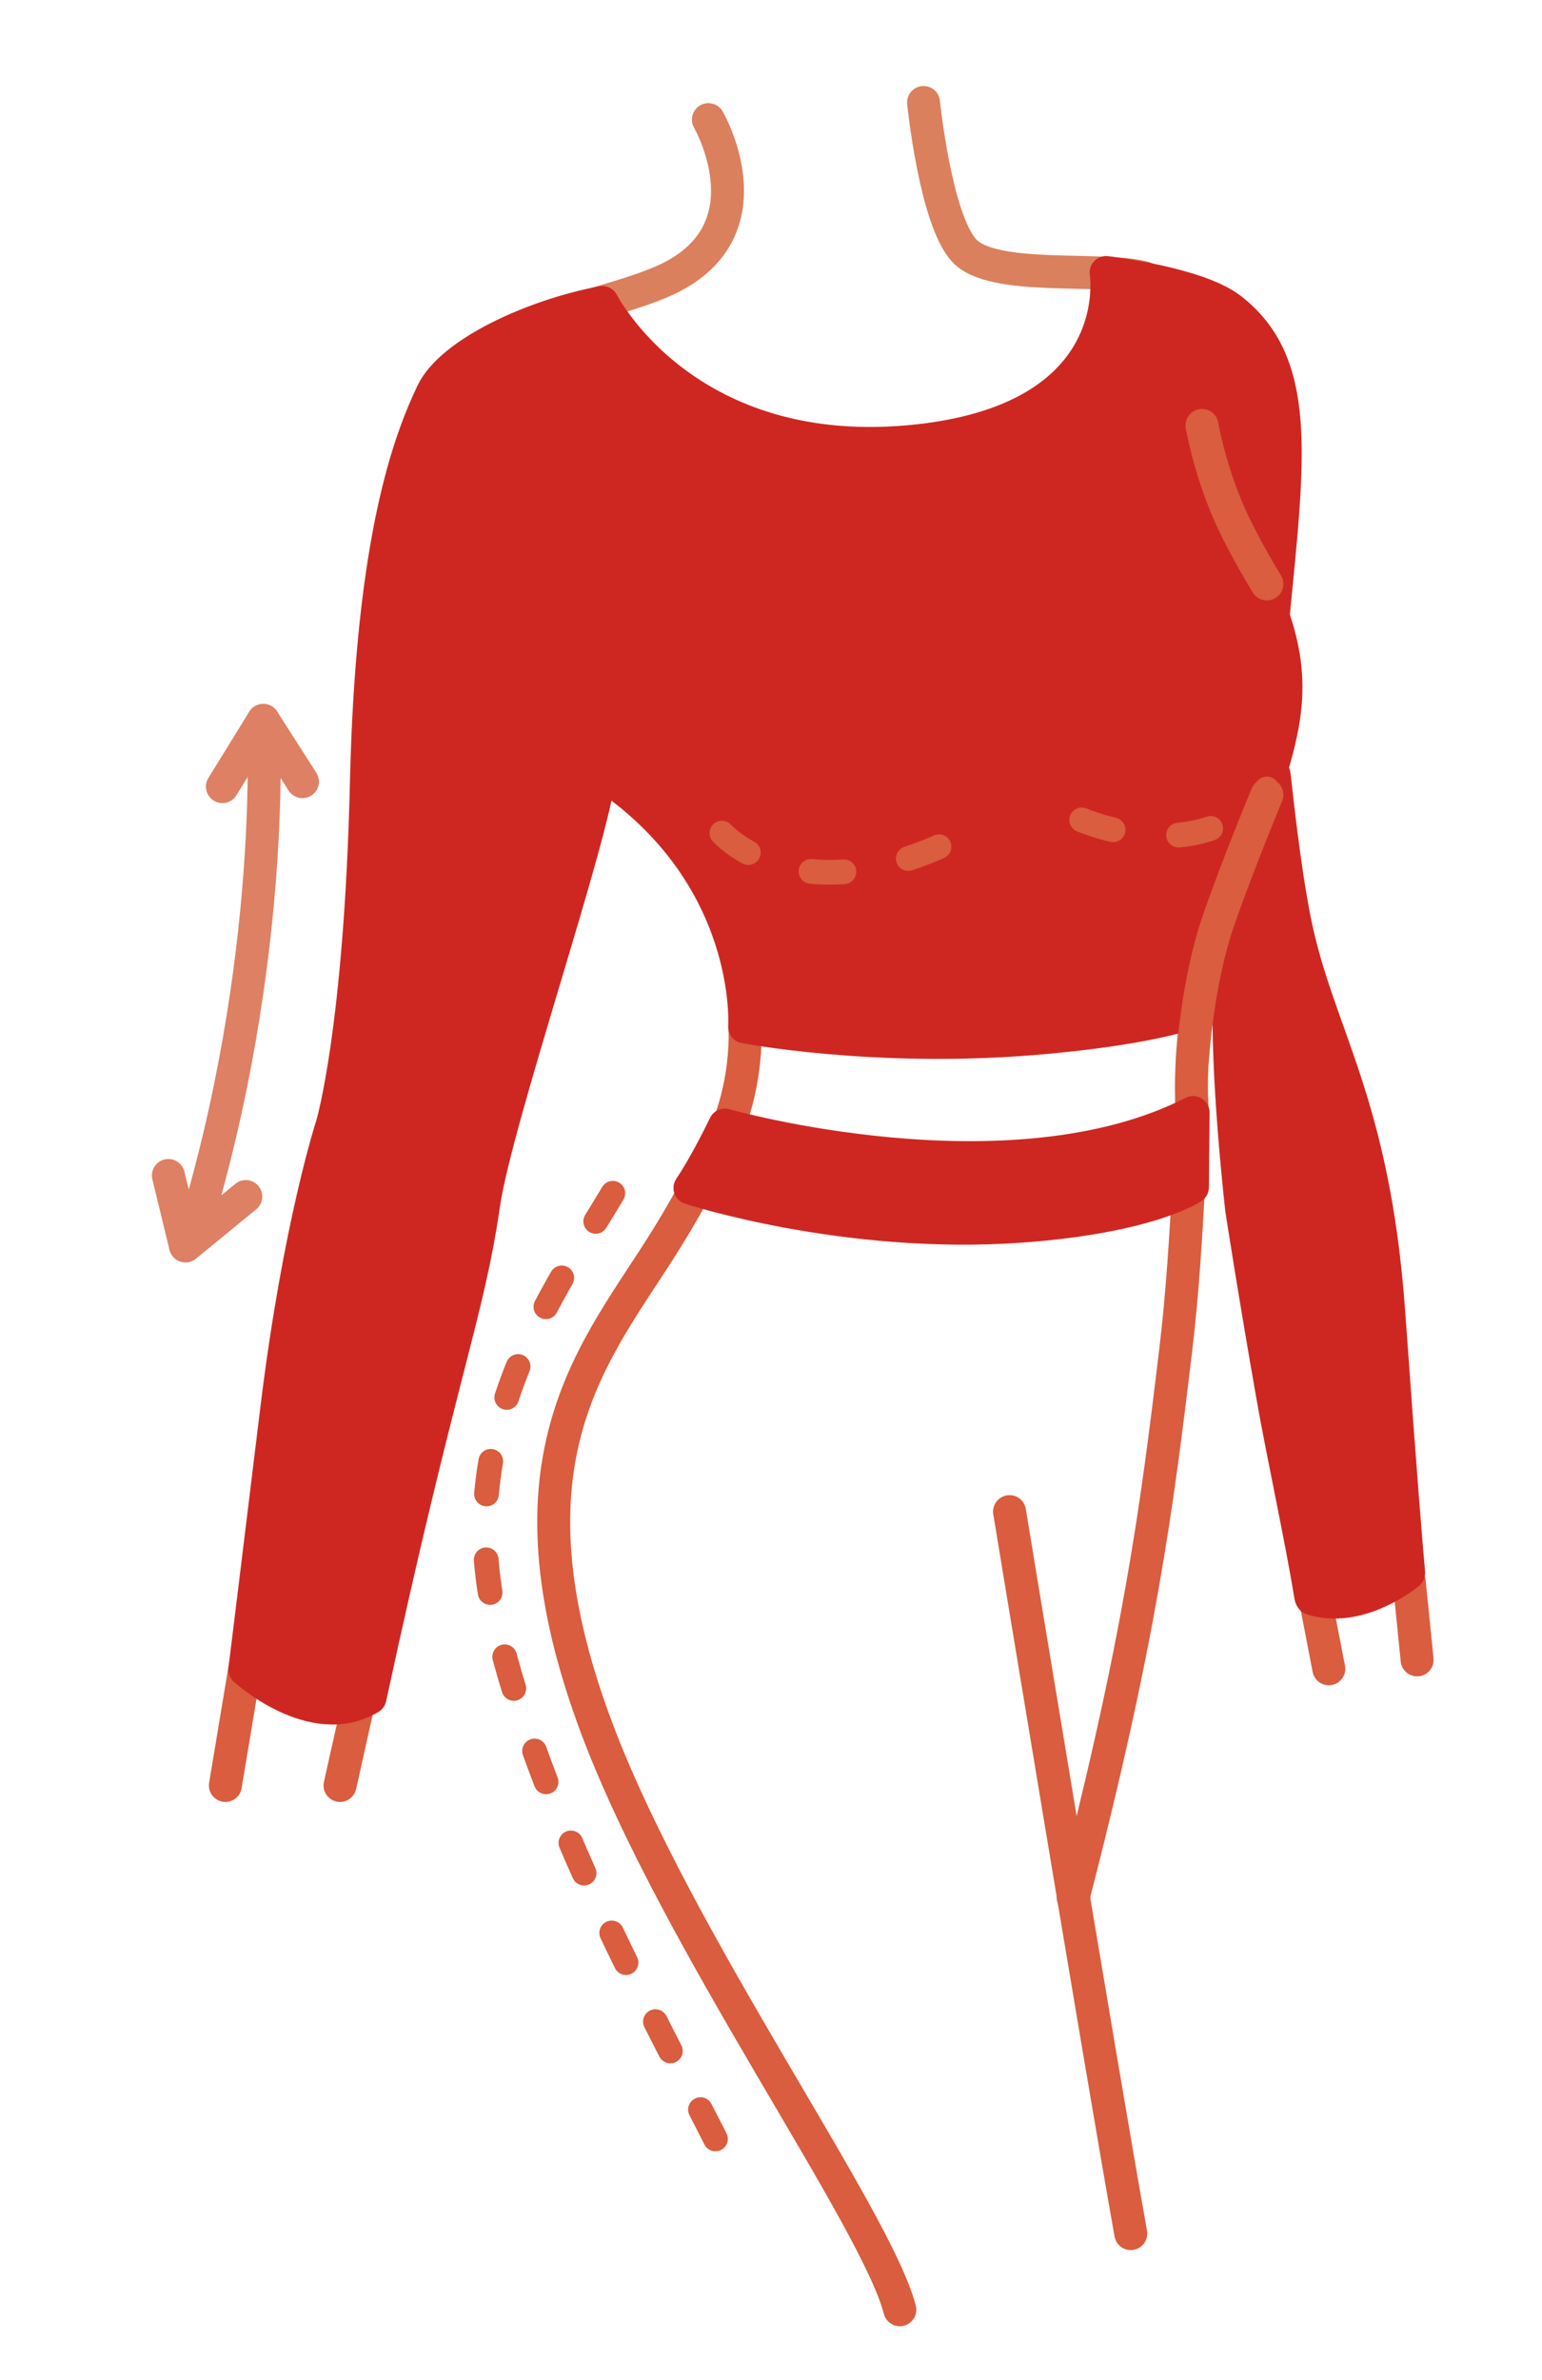 <?xml version="1.0" encoding="utf-8"?>
<!-- Generator: Adobe Illustrator 25.2.0, SVG Export Plug-In . SVG Version: 6.00 Build 0)  -->
<svg version="1.1" id="图层_1" xmlns="http://www.w3.org/2000/svg" xmlns:xlink="http://www.w3.org/1999/xlink" x="0px" y="0px"
	 viewBox="0 0 46.8 72.22" style="enable-background:new 0 0 46.8 72.22;" xml:space="preserve">
<style type="text/css">
	.st0{fill:#D35D3E;}
	.st1{fill:none;stroke:#DE8064;stroke-linecap:round;stroke-linejoin:round;stroke-miterlimit:10;stroke-dasharray:2.5;}
	.st2{fill:none;stroke:#CE2722;stroke-width:1.2;stroke-linecap:round;stroke-linejoin:round;stroke-miterlimit:10;}
	.st3{fill:none;stroke:#DD805D;stroke-linecap:round;stroke-linejoin:round;stroke-miterlimit:10;}
	.st4{fill:none;stroke:#D42722;stroke-width:1.2;stroke-linecap:round;stroke-linejoin:round;stroke-miterlimit:10;}
	.st5{fill:#CD2722;}
	.st6{fill:#D78064;}
	.st7{fill:#DADADB;}
	.st8{fill:none;stroke:#CE2722;stroke-linecap:round;stroke-linejoin:round;stroke-miterlimit:10;}
	.st9{fill:none;stroke:#D12722;stroke-linecap:round;stroke-linejoin:round;stroke-miterlimit:10;}
	.st10{fill:#D12722;}
	
		.st11{fill:none;stroke:#D98064;stroke-width:1.2;stroke-linecap:round;stroke-linejoin:round;stroke-miterlimit:10;stroke-dasharray:3;}
	.st12{fill:none;stroke:#D02722;stroke-linecap:round;stroke-linejoin:round;stroke-miterlimit:10;}
	.st13{fill:#D02722;}
	.st14{fill:none;stroke:#D02722;stroke-width:0.5;stroke-linecap:round;stroke-linejoin:round;stroke-miterlimit:10;}
	.st15{fill:#D02722;stroke:#D02722;stroke-width:0.25;stroke-linecap:round;stroke-linejoin:round;stroke-miterlimit:10;}
	.st16{fill:none;stroke:#D02722;stroke-width:0.5;stroke-miterlimit:10;}
	.st17{fill:none;stroke:#CE2722;stroke-width:1.5;stroke-linecap:round;stroke-linejoin:round;stroke-miterlimit:10;}
	.st18{fill:none;stroke:#D95D3E;stroke-linecap:round;stroke-linejoin:round;stroke-miterlimit:10;}
	.st19{fill:#CE2722;}
	.st20{fill:none;stroke:#DB805D;stroke-linecap:round;stroke-linejoin:round;stroke-miterlimit:10;}
	.st21{fill:#CE2722;stroke:#CE2722;stroke-linecap:round;stroke-linejoin:round;stroke-miterlimit:10;}
	
		.st22{fill:none;stroke:#D95D3E;stroke-width:0.75;stroke-linecap:round;stroke-linejoin:round;stroke-miterlimit:10;stroke-dasharray:1,2;}
	.st23{fill:none;stroke:#DE8064;stroke-linecap:round;stroke-linejoin:round;stroke-miterlimit:10;}
	.st24{fill:none;stroke:#D65A32;stroke-linecap:round;stroke-linejoin:round;stroke-miterlimit:10;}
	.st25{fill:#D65A32;}
	.st26{fill:#DBDBDC;}
	.st27{fill:none;stroke:#DBDBDC;stroke-linecap:round;stroke-linejoin:round;stroke-miterlimit:10;}
	.st28{fill:none;stroke:#DBDBDC;stroke-width:0.5;stroke-linecap:round;stroke-linejoin:round;stroke-miterlimit:10;}
</style>
<g>
	<g>
		<line class="st18" x1="42.77" y1="47.99" x2="43.01" y2="50.37"/>
		<line class="st18" x1="39.97" y1="48.78" x2="40.33" y2="50.64"/>
		<path class="st19" d="M39.17,23.48c0.08,0.7,0.3,2.79,0.61,4.35c0.68,3.4,2.4,5.43,2.87,11.99c0.37,5.2,0.54,7.19,0.6,7.85
			c0.02,0.19-0.06,0.37-0.22,0.49c-0.54,0.41-1.92,1.28-3.36,0.83c-0.21-0.06-0.34-0.25-0.38-0.46c-0.29-1.78-0.86-4.38-1.16-6.1
			c-0.55-3.13-0.94-5.66-0.94-5.66s-0.49-4.26-0.37-6.71c0.1-2.15,1.54-4.88,1.8-5.5C38.84,24.01,39.09,22.85,39.17,23.48z"/>
		<line class="st18" x1="7.43" y1="50.64" x2="6.84" y2="54.18"/>
		<line class="st18" x1="10.88" y1="51.67" x2="10.32" y2="54.18"/>
		<path class="st20" d="M21.5,3.63c0,0,1.86,3.21-1.08,4.76c-0.98,0.52-2.99,0.97-4,1.33"/>
		<path class="st20" d="M28.03,3.11c0,0,0.36,3.54,1.23,4.49c0.86,0.95,4.2,0.48,5.47,0.83"/>
		<path class="st18" d="M22.61,31.17c0,0,0.1,1.55-0.55,3.1"/>
		<path class="st18" d="M36.2,33.89c-0.15-1.53,0.17-3.5,0.17-3.5"/>
		<g id="XMLID_1_">
			<g>
				<path class="st19" d="M37.36,9.38c2.12,1.65,1.76,4.44,1.28,9.33c0.67,1.93,0.39,3.24-0.19,5.08c-0.61,1.91-2.07,4.84-1.74,6.72
					c0,0-1.06,0.65-5.39,1.01c-4.84,0.39-8.72-0.36-8.72-0.36s0.32-4.63-4.4-7.73c-0.17,1.9-3.15,10.54-3.52,13.11
					c-0.5,3.43-1.32,5.11-3.45,14.98c-1.73,1.04-3.8-0.86-3.8-0.86s0.34-2.73,0.98-7.99c0.68-5.51,1.67-8.53,1.67-8.53
					s0.86-2.85,1.04-10.37c0.17-7.51,1.34-10.45,2-11.85c0.59-1.23,3.12-2.36,5.16-2.74c0,0,2.53,4.99,9.63,4.19
					c6.38-0.72,5.66-5.1,5.66-5.1S36.35,8.59,37.36,9.38z"/>
			</g>
			<g>
				<path class="st8" d="M38.64,18.71c0.67,1.93,0.39,3.24-0.19,5.08c-0.61,1.91-2.07,4.84-1.74,6.72c0,0-1.06,0.65-5.39,1.01
					c-4.84,0.39-8.72-0.36-8.72-0.36s0.32-4.63-4.4-7.73c-0.17,1.9-3.15,10.54-3.52,13.11c-0.5,3.43-1.32,5.11-3.45,14.98
					c-1.73,1.04-3.8-0.86-3.8-0.86s0.34-2.73,0.98-7.99c0.68-5.51,1.67-8.53,1.67-8.53s0.86-2.85,1.04-10.37
					c0.17-7.51,1.34-10.45,2-11.85c0.59-1.23,3.12-2.36,5.16-2.74c0,0,2.53,4.99,9.63,4.19c6.38-0.72,5.66-5.1,5.66-5.1
					s2.78,0.32,3.79,1.11C39.48,11.03,39.12,13.82,38.64,18.71z"/>
				<path class="st8" d="M36.51,12.37c0,0-0.26,1.31,1.56,5.01c0.24,0.48,0.42,0.92,0.57,1.33"/>
			</g>
		</g>
		<path class="st18" d="M36.17,33.4c0,0-0.1,4.35-0.48,7.51c-0.58,4.86-1.09,8.81-3.12,16.67"/>
		<path class="st18" d="M27.31,70.09c-0.73-2.82-6.77-11.18-9.2-17.65c-3.11-8.29,0.05-11.5,2.12-14.85
			c0.85-1.37,1.31-2.35,1.86-3.45"/>
		<path class="st18" d="M30.64,45.87c0,0,2.75,16.72,3.68,21.91"/>
		<path class="st21" d="M36.21,33.76C30.64,36.6,22,34.14,22,34.14s-0.56,1.17-1.06,1.91c0,0,4.7,1.54,10.03,1.16
			c3.91-0.28,5.22-1.18,5.22-1.18L36.21,33.76z"/>
		<path class="st18" d="M36.19,32.17c0,0,0.14-2.38,0.8-4.26c0.58-1.68,1.46-3.79,1.46-3.79"/>
		<path class="st18" d="M36.48,12.91c0,0,0.23,1.32,0.82,2.66c0.45,1.02,1.15,2.15,1.15,2.15"/>
	</g>
	<path class="st22" d="M21.91,25.28c0,0,2.63,2.95,8.22-0.44"/>
	<path class="st22" d="M32.83,24.88c0,0,3.6,1.57,5.62-0.94"/>
	<path class="st23" d="M7.99,21.86c0,0,0.45,7.28-2.19,15.77"/>
	<polyline class="st23" points="6.75,23.87 7.99,21.86 9.18,23.72 	"/>
	<polyline class="st23" points="7.46,36.31 5.63,37.81 5.11,35.67 	"/>
	<path class="st22" d="M18.6,36.21c-1.73,2.91-4.88,7.13-3.57,12.91c1.34,5.91,4.8,12.02,7.02,16.45"/>
</g>
</svg>
